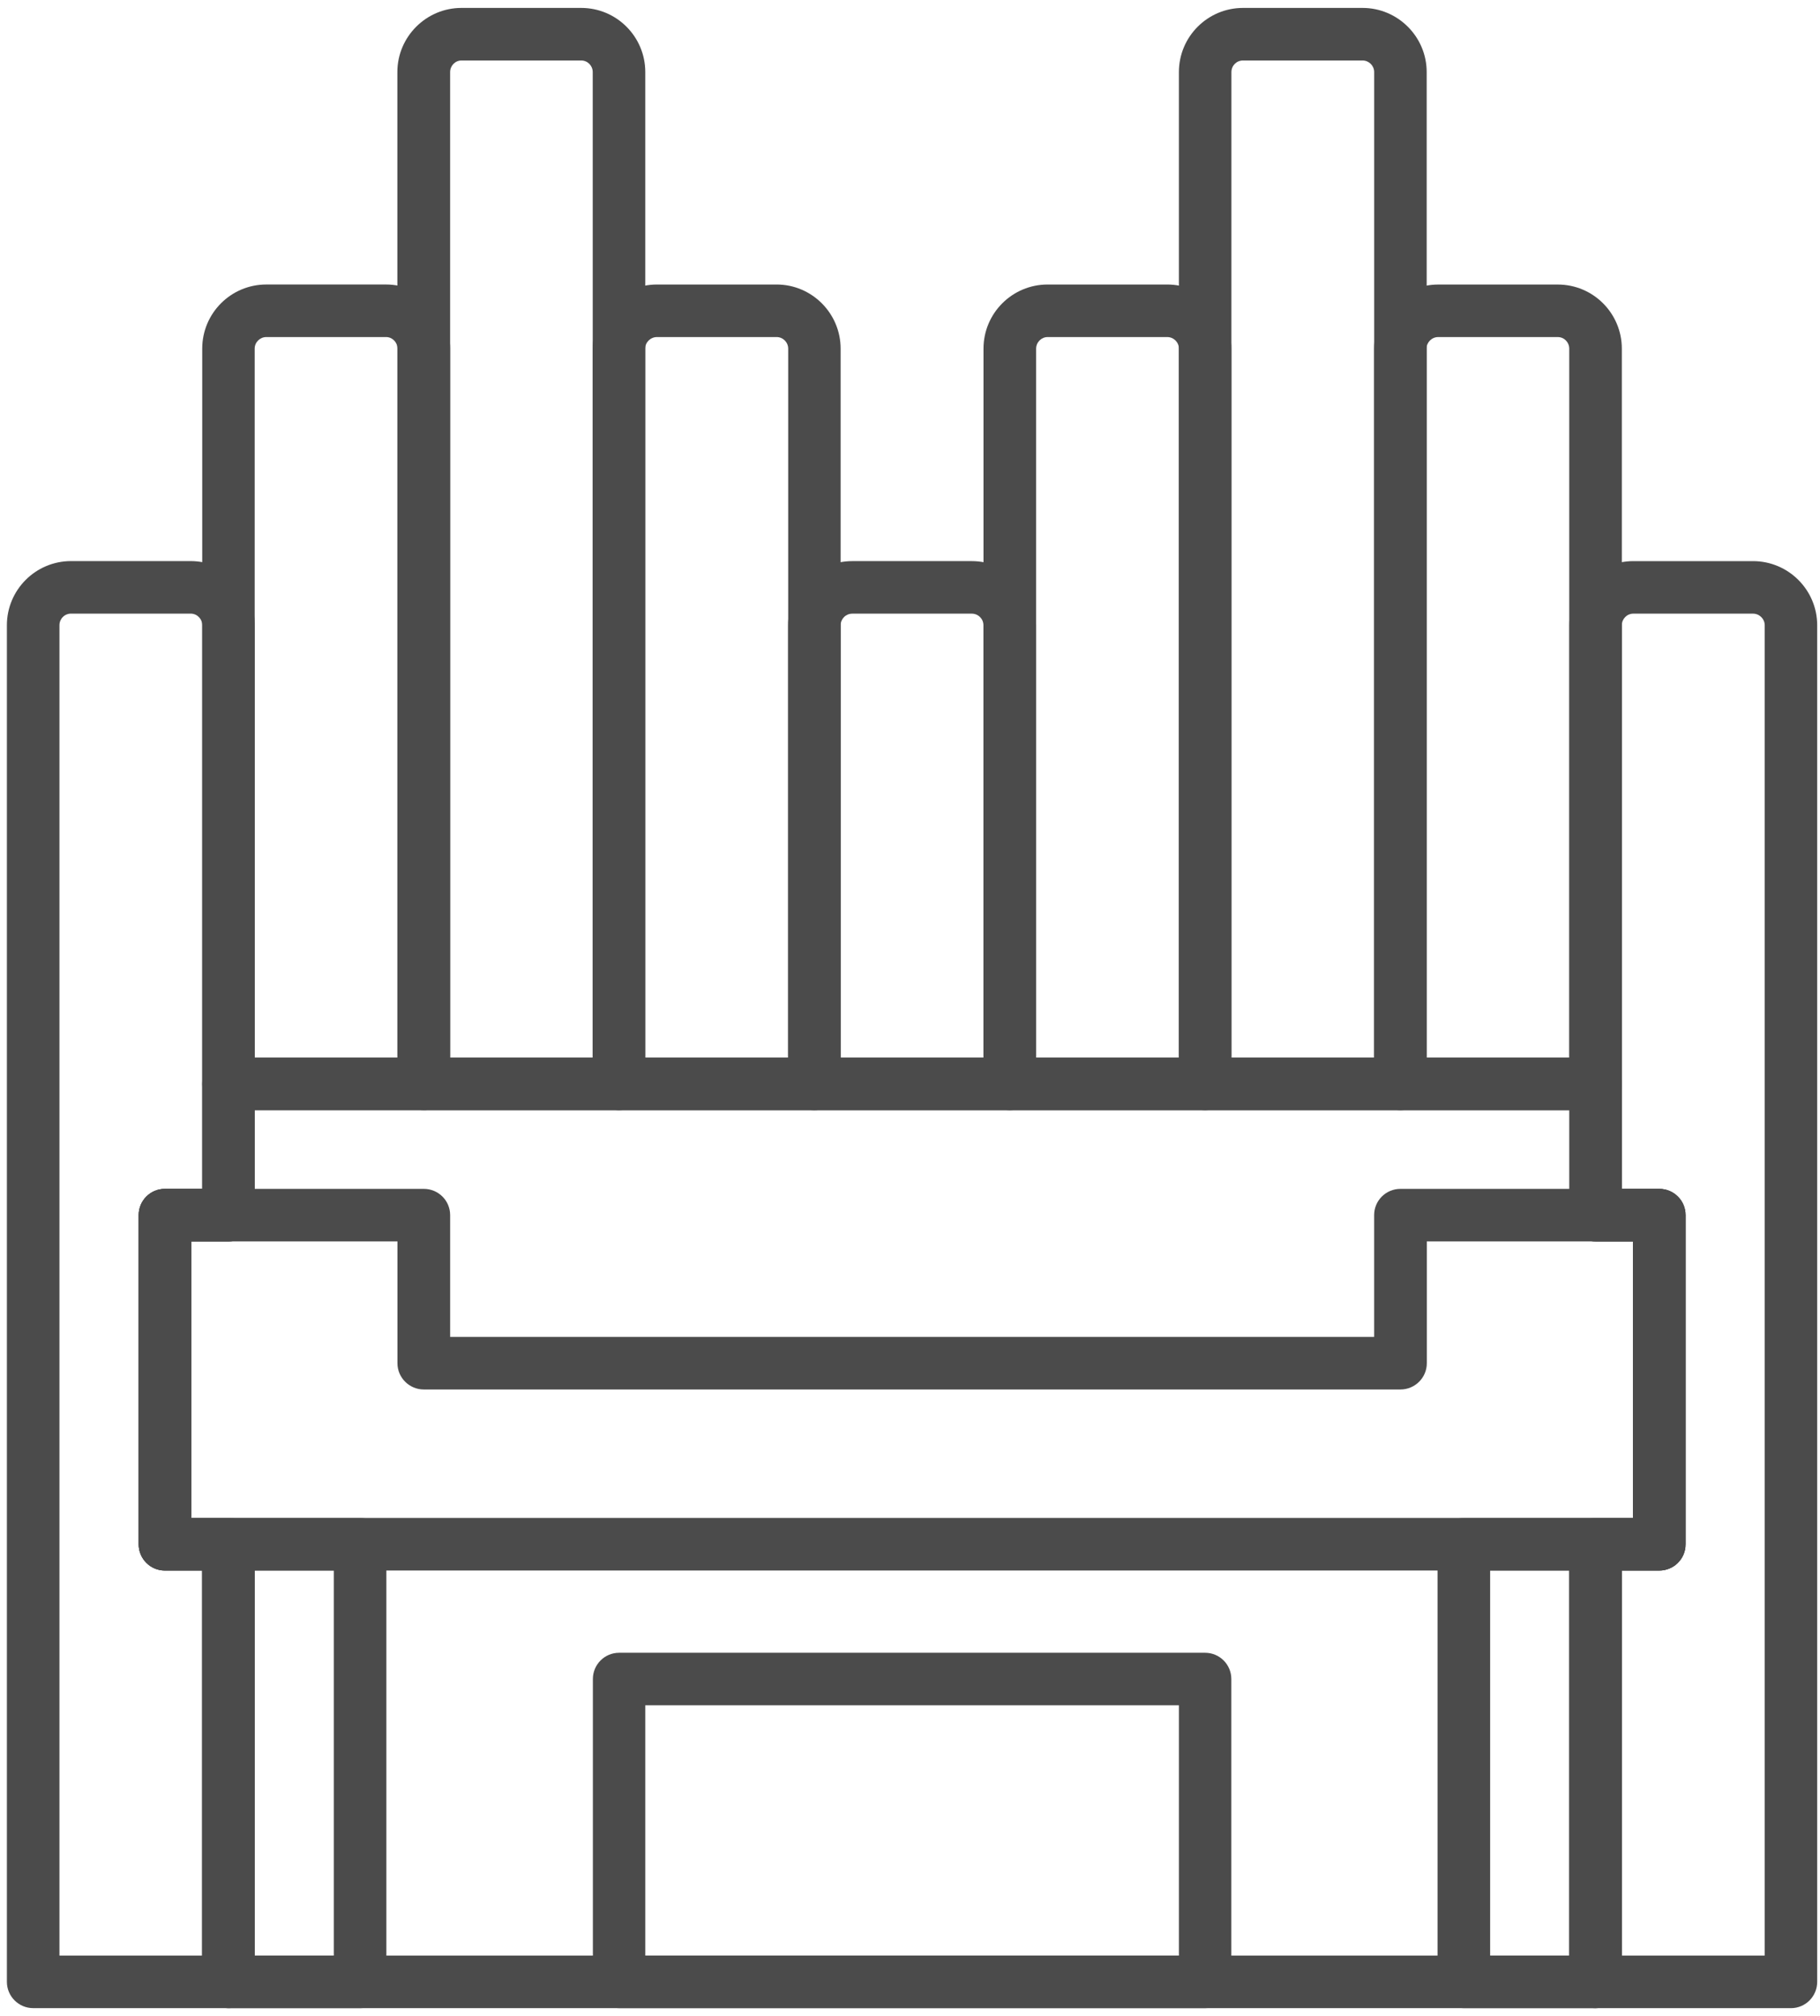 <svg width="196" height="217" viewBox="0 0 196 217" fill="none" xmlns="http://www.w3.org/2000/svg">
<path d="M27.427 210.507H169.011V166.231C169.011 164.668 170.293 163.403 171.848 163.403H175.875V133.631H171.848C170.293 133.631 169.011 132.366 169.011 130.803V119.507H27.427V130.803C27.427 132.366 26.168 133.631 24.612 133.631H20.585V163.403H24.612C26.168 163.403 27.427 164.668 27.427 166.231V210.507ZM171.848 216.163H24.612C23.056 216.163 21.775 214.896 21.775 213.333V169.059H17.748C16.192 169.059 14.934 167.794 14.934 166.231V130.803C14.934 129.243 16.192 127.975 17.748 127.975H21.775V116.679C21.775 115.116 23.056 113.851 24.612 113.851H171.848C173.404 113.851 174.663 115.116 174.663 116.679V127.975H178.69C180.268 127.975 181.527 129.243 181.527 130.803V166.231C181.527 167.794 180.268 169.059 178.69 169.059H174.663V213.333C174.663 214.896 173.404 216.163 171.848 216.163Z" fill="#4B4B4B"/>
<path d="M27.425 210.509H35.948V169.061H27.425V210.509ZM38.789 216.167H24.585C23.043 216.167 21.766 214.898 21.766 213.337V166.232C21.766 164.67 23.043 163.404 24.585 163.404H38.789C40.331 163.404 41.608 164.67 41.608 166.232V213.337C41.608 214.898 40.331 216.167 38.789 216.167Z" fill="#4B4B4B"/>
<path d="M160.477 210.509H168.995V169.061H160.477V210.509ZM171.827 216.166H157.667C156.091 216.166 154.812 214.898 154.812 213.336V166.232C154.812 164.672 156.091 163.404 157.667 163.404H171.827C173.403 163.404 174.659 164.672 174.659 166.232V213.336C174.659 214.898 173.403 216.166 171.827 216.166Z" fill="#4B4B4B"/>
<path d="M20.585 163.403H175.875V133.631H153.658V146.742C153.658 148.304 152.377 149.57 150.821 149.57H45.639C44.084 149.57 42.802 148.304 42.802 146.742V133.631H20.585V163.403ZM178.69 169.059H17.748C16.192 169.059 14.934 167.794 14.934 166.231V130.803C14.934 129.242 16.192 127.975 17.748 127.975H45.639C47.218 127.975 48.477 129.242 48.477 130.803V143.913H147.984V130.803C147.984 129.242 149.242 127.975 150.821 127.975H178.69C180.268 127.975 181.527 129.242 181.527 130.803V166.231C181.527 167.794 180.268 169.059 178.69 169.059Z" fill="#4B4B4B"/>
<path d="M69.493 210.508H126.96V183.567H69.493V210.508ZM129.783 216.164H66.671C65.112 216.164 63.848 214.895 63.848 213.335V180.74C63.848 179.178 65.112 177.913 66.671 177.913H129.783C131.341 177.913 132.605 179.178 132.605 180.74V213.335C132.605 214.895 131.341 216.164 129.783 216.164Z" fill="#4B4B4B"/>
<path d="M6.402 210.507H21.778V169.058H17.764C16.207 169.058 14.934 167.792 14.934 166.231V130.803C14.934 129.241 16.207 127.976 17.764 127.976H21.778V67.303C21.778 66.614 21.23 66.053 20.528 66.053H7.652C6.95 66.053 6.402 66.614 6.402 67.303V210.507ZM24.608 216.164H3.572C2.015 216.164 0.742 214.896 0.742 213.334V67.303C0.742 63.497 3.835 60.398 7.652 60.398H20.528C24.345 60.398 27.438 63.497 27.438 67.303V130.803C27.438 132.365 26.165 133.631 24.608 133.631H20.594V163.401H24.608C26.165 163.401 27.438 164.669 27.438 166.231V213.334C27.438 214.896 26.165 216.164 24.608 216.164Z" fill="#4B4B4B"/>
<path d="M90.53 113.851H105.91V67.305C105.91 66.616 105.348 66.057 104.652 66.057H91.788C91.092 66.057 90.53 66.616 90.53 67.305V113.851ZM108.739 119.509H87.702C86.13 119.509 84.873 118.243 84.873 116.68V67.305C84.873 63.5 87.971 60.401 91.788 60.401H104.652C108.469 60.401 111.567 63.5 111.567 67.305V116.68C111.567 118.243 110.31 119.509 108.739 119.509Z" fill="#4B4B4B"/>
<path d="M48.475 113.852H63.832V7.76C63.832 7.07 63.278 6.51 62.59 6.51H49.695C49.029 6.51 48.475 7.07 48.475 7.76V113.852ZM66.673 119.507H45.634C44.058 119.507 42.793 118.242 42.793 116.68V7.76C42.793 3.952 45.9 0.853 49.695 0.853H62.59C66.407 0.853 69.492 3.952 69.492 7.76V116.68C69.492 118.242 68.227 119.507 66.673 119.507Z" fill="#4B4B4B"/>
<path d="M132.614 113.851H147.988V7.759C147.988 7.069 147.42 6.51 146.739 6.51H133.863C133.159 6.51 132.614 7.069 132.614 7.759V113.851ZM150.827 119.508H129.775C128.208 119.508 126.959 118.241 126.959 116.678V7.759C126.959 3.951 130.048 0.853 133.863 0.853H146.739C150.532 0.853 153.643 3.951 153.643 7.759V116.678C153.643 118.241 152.371 119.508 150.827 119.508Z" fill="#4B4B4B"/>
<path d="M27.426 113.85H42.805V37.53C42.805 36.839 42.253 36.281 41.569 36.281H28.684C28 36.281 27.426 36.839 27.426 37.53V113.85ZM45.651 119.505H24.602C23.057 119.505 21.778 118.241 21.778 116.679V37.53C21.778 33.721 24.866 30.624 28.684 30.624H41.569C45.364 30.624 48.475 33.721 48.475 37.53V116.679C48.475 118.241 47.218 119.505 45.651 119.505Z" fill="#4B4B4B"/>
<path d="M69.48 113.852H84.882V37.533C84.882 36.843 84.324 36.282 83.632 36.282H70.752C70.06 36.282 69.48 36.843 69.48 37.533V113.852ZM87.694 119.509H66.667C65.104 119.509 63.832 118.243 63.832 116.681V37.533C63.832 33.724 66.935 30.626 70.752 30.626H83.632C87.427 30.626 90.529 33.724 90.529 37.533V116.681C90.529 118.243 89.257 119.509 87.694 119.509Z" fill="#4B4B4B"/>
<path d="M111.583 113.85H126.96V37.531C126.96 36.842 126.396 36.282 125.696 36.282H112.825C112.147 36.282 111.583 36.842 111.583 37.531V113.85ZM129.783 119.507H108.738C107.18 119.507 105.915 118.242 105.915 116.679V37.531C105.915 33.721 109.009 30.626 112.825 30.626H125.696C129.512 30.626 132.605 33.721 132.605 37.531V116.679C132.605 118.242 131.341 119.507 129.783 119.507Z" fill="#4B4B4B"/>
<path d="M153.625 113.852H168.995V37.533C168.995 36.843 168.447 36.283 167.762 36.283H154.881C154.196 36.283 153.625 36.843 153.625 37.533V113.852ZM171.827 119.509H150.816C149.24 119.509 147.984 118.244 147.984 116.682V37.533C147.984 33.726 151.067 30.629 154.881 30.629H167.762C171.576 30.629 174.659 33.726 174.659 37.533V116.682C174.659 118.244 173.403 119.509 171.827 119.509Z" fill="#4B4B4B"/>
<path d="M174.659 210.508H190.047V67.306C190.047 66.617 189.473 66.056 188.784 66.056H175.899C175.21 66.056 174.659 66.617 174.659 67.306V127.979H178.678C180.24 127.979 181.503 129.245 181.503 130.806V166.234C181.503 167.796 180.24 169.061 178.678 169.061H174.659V210.508ZM192.872 216.167H171.834C170.272 216.167 169.009 214.897 169.009 213.335V166.234C169.009 164.672 170.272 163.404 171.834 163.404H175.853V133.634H171.834C170.272 133.634 169.009 132.368 169.009 130.806V67.306C169.009 63.5 172.086 60.402 175.899 60.402H188.784C192.597 60.402 195.697 63.5 195.697 67.306V213.335C195.697 214.897 194.434 216.167 192.872 216.167Z" fill="#4B4B4B"/>
</svg>
